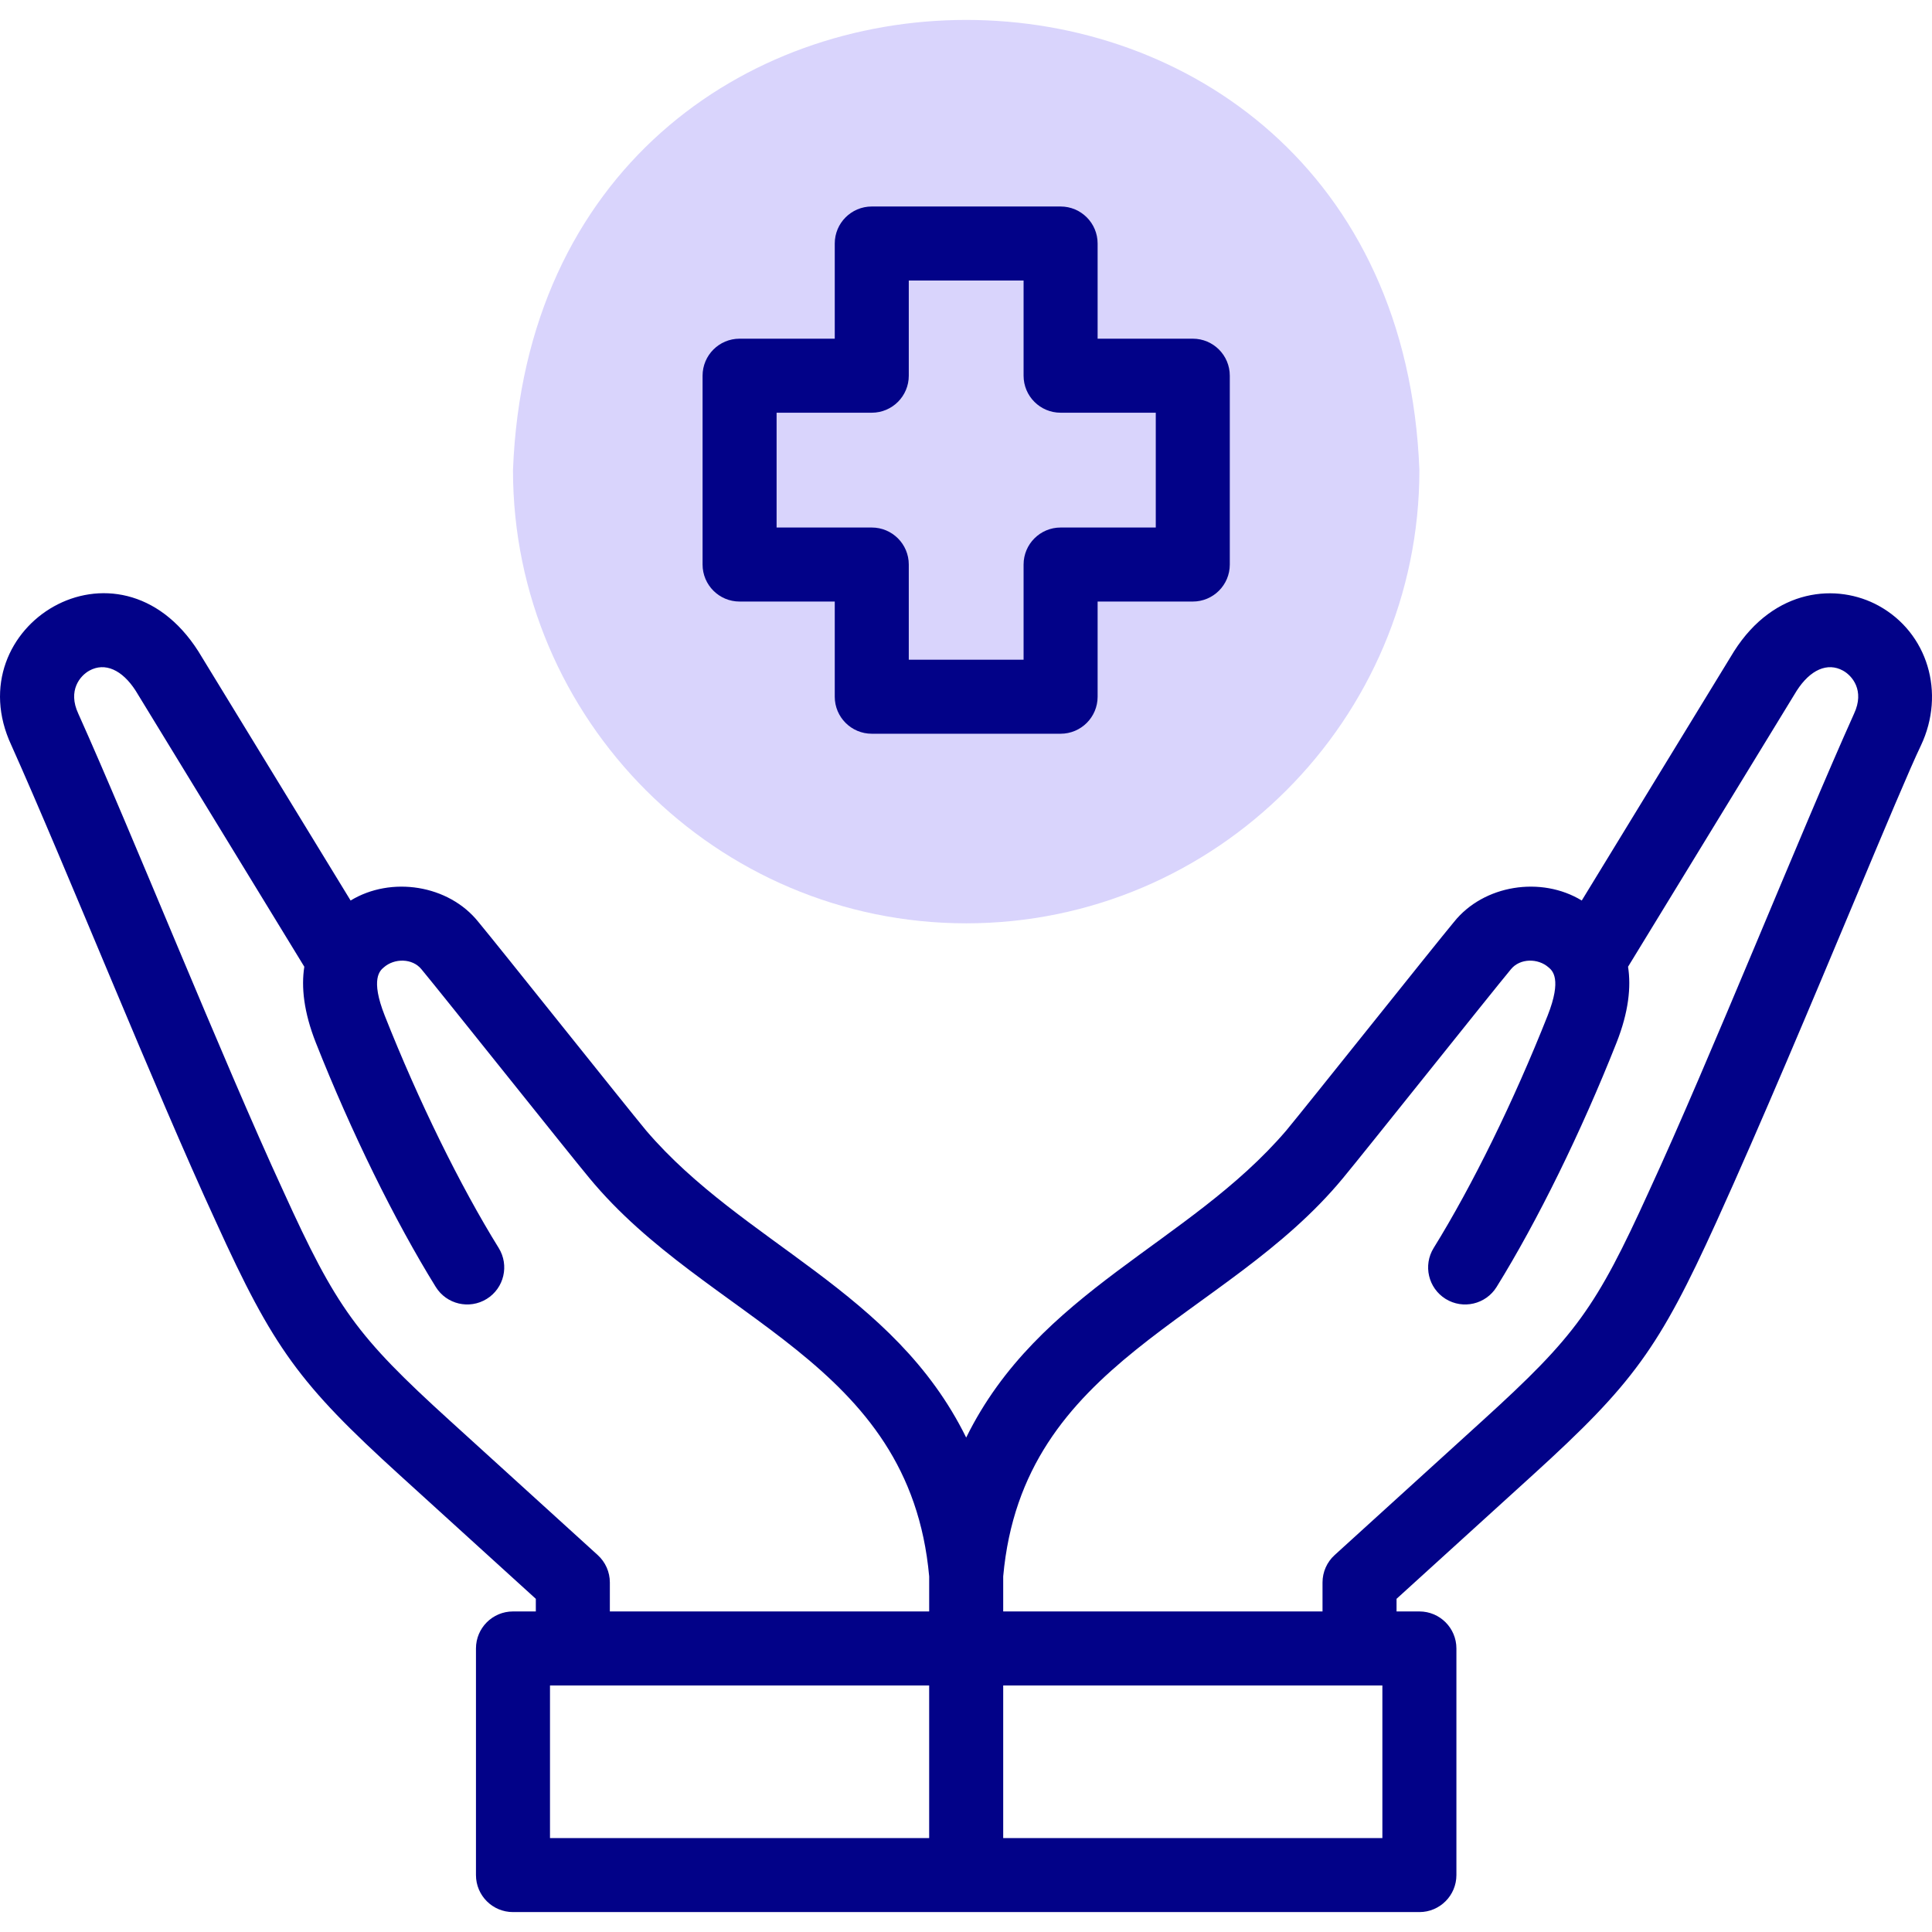 <svg width="200" height="200" viewBox="0 0 200 200" fill="none" xmlns="http://www.w3.org/2000/svg">
<g clip-path="url(#clip0_3897_36613)">
<path fill-rule="evenodd" clip-rule="evenodd" d="M100.019 95.582C125.86 95.582 146.935 74.506 146.935 48.666C144.535 -13.481 55.494 -13.463 53.104 48.667C53.104 74.506 74.179 95.582 100.019 95.582Z" fill="#D9D4FC"/>
<path d="M194.475 62.705C190.204 60.358 183.698 60.834 179.506 67.424C179.466 67.472 163.783 93.167 163.743 93.222C159.552 90.669 153.597 91.585 150.514 95.442C148.392 97.992 135.357 114.375 133.14 117.047C123.083 128.791 107.528 133.556 100.019 148.817C92.511 133.557 76.955 128.79 66.898 117.047C64.68 114.374 51.648 97.994 49.524 95.442C46.443 91.586 40.486 90.669 36.295 93.222C36.258 93.162 20.568 67.478 20.532 67.424C12.213 54.378 -4.571 64.834 1.174 77.145C6.727 89.519 16.013 112.747 22.355 126.483C28.302 139.565 30.969 143.241 41.382 152.706L55.468 165.51V166.816H53.104C50.987 166.816 49.272 168.532 49.272 170.648V194.106C49.272 196.222 50.987 197.938 53.104 197.938H146.935C149.051 197.938 150.767 196.222 150.767 194.106V170.648C150.767 168.532 149.051 166.816 146.935 166.816H144.57V165.51L158.657 152.706C169.07 143.241 171.737 139.565 177.684 126.483C182.253 116.432 187.646 103.567 191.979 93.229C195.075 85.842 197.749 79.462 198.849 77.18C201.429 71.73 199.547 65.491 194.475 62.705ZM61.877 160.98L46.536 147.035C36.923 138.298 34.833 135.416 29.331 123.312C23.044 109.697 13.588 86.069 8.104 73.875C6.986 71.474 8.3 69.946 9.254 69.421C10.855 68.541 12.646 69.323 14.049 71.512L31.502 100.076C31.177 102.161 31.435 104.755 32.706 107.966C36.353 117.184 40.874 126.39 45.11 133.225C46.225 135.023 48.586 135.578 50.386 134.463C52.184 133.349 52.739 130.987 51.624 129.188C47.617 122.722 43.319 113.959 39.832 105.146C38.321 101.328 39.342 100.47 39.726 100.147C40.827 99.174 42.697 99.188 43.63 100.34C45.842 103.006 58.874 119.384 61.004 121.944C73.26 136.793 94.167 140.749 96.188 163.189V166.816H63.132V163.815C63.132 162.736 62.676 161.706 61.877 160.98ZM56.935 174.48H96.187V190.275H56.935V174.48ZM143.103 190.275H103.851V174.48H143.103L143.103 190.275ZM191.933 73.876C186.41 86.146 177.024 109.634 170.707 123.312C165.205 135.416 163.114 138.298 153.502 147.035L138.161 160.98C137.362 161.706 136.907 162.736 136.907 163.815V166.817H103.851V163.189C105.87 140.751 126.779 136.792 139.035 121.945C141.163 119.386 154.197 103.005 156.408 100.34C157.34 99.191 159.21 99.172 160.311 100.147C160.696 100.47 161.717 101.328 160.206 105.146C156.718 113.96 152.42 122.723 148.414 129.188C147.299 130.987 147.854 133.349 149.652 134.464C151.451 135.578 153.813 135.024 154.928 133.225C159.163 126.39 163.684 117.184 167.332 107.966C168.603 104.756 168.86 102.161 168.536 100.076L185.989 71.513C187.392 69.323 189.182 68.541 190.784 69.422C191.738 69.946 193.052 71.474 191.933 73.876Z" fill="#020288"/>
<path d="M76.561 62.272H86.413V72.124C86.413 74.24 88.129 75.956 90.245 75.956H109.793C111.909 75.956 113.625 74.24 113.625 72.124V62.272H123.477C125.593 62.272 127.308 60.556 127.308 58.441V38.893C127.308 36.777 125.593 35.061 123.477 35.061H113.625V25.209C113.625 23.093 111.909 21.377 109.793 21.377H90.245C88.129 21.377 86.413 23.093 86.413 25.209V35.061H76.561C74.445 35.061 72.73 36.777 72.73 38.893V58.441C72.73 60.557 74.445 62.272 76.561 62.272ZM80.393 42.724H90.245C92.361 42.724 94.077 41.009 94.077 38.893V29.041H105.961V38.893C105.961 41.009 107.677 42.724 109.793 42.724H119.645V54.609H109.793C107.677 54.609 105.961 56.325 105.961 58.441V68.293H94.077V58.441C94.077 56.325 92.361 54.609 90.245 54.609H80.393V42.724Z" fill="#020288"/>
</g>
<defs>
<clipPath id="clip0_3897_36613">
<rect width="200" height="200" fill="white"/>
</clipPath>
</defs>
</svg>
